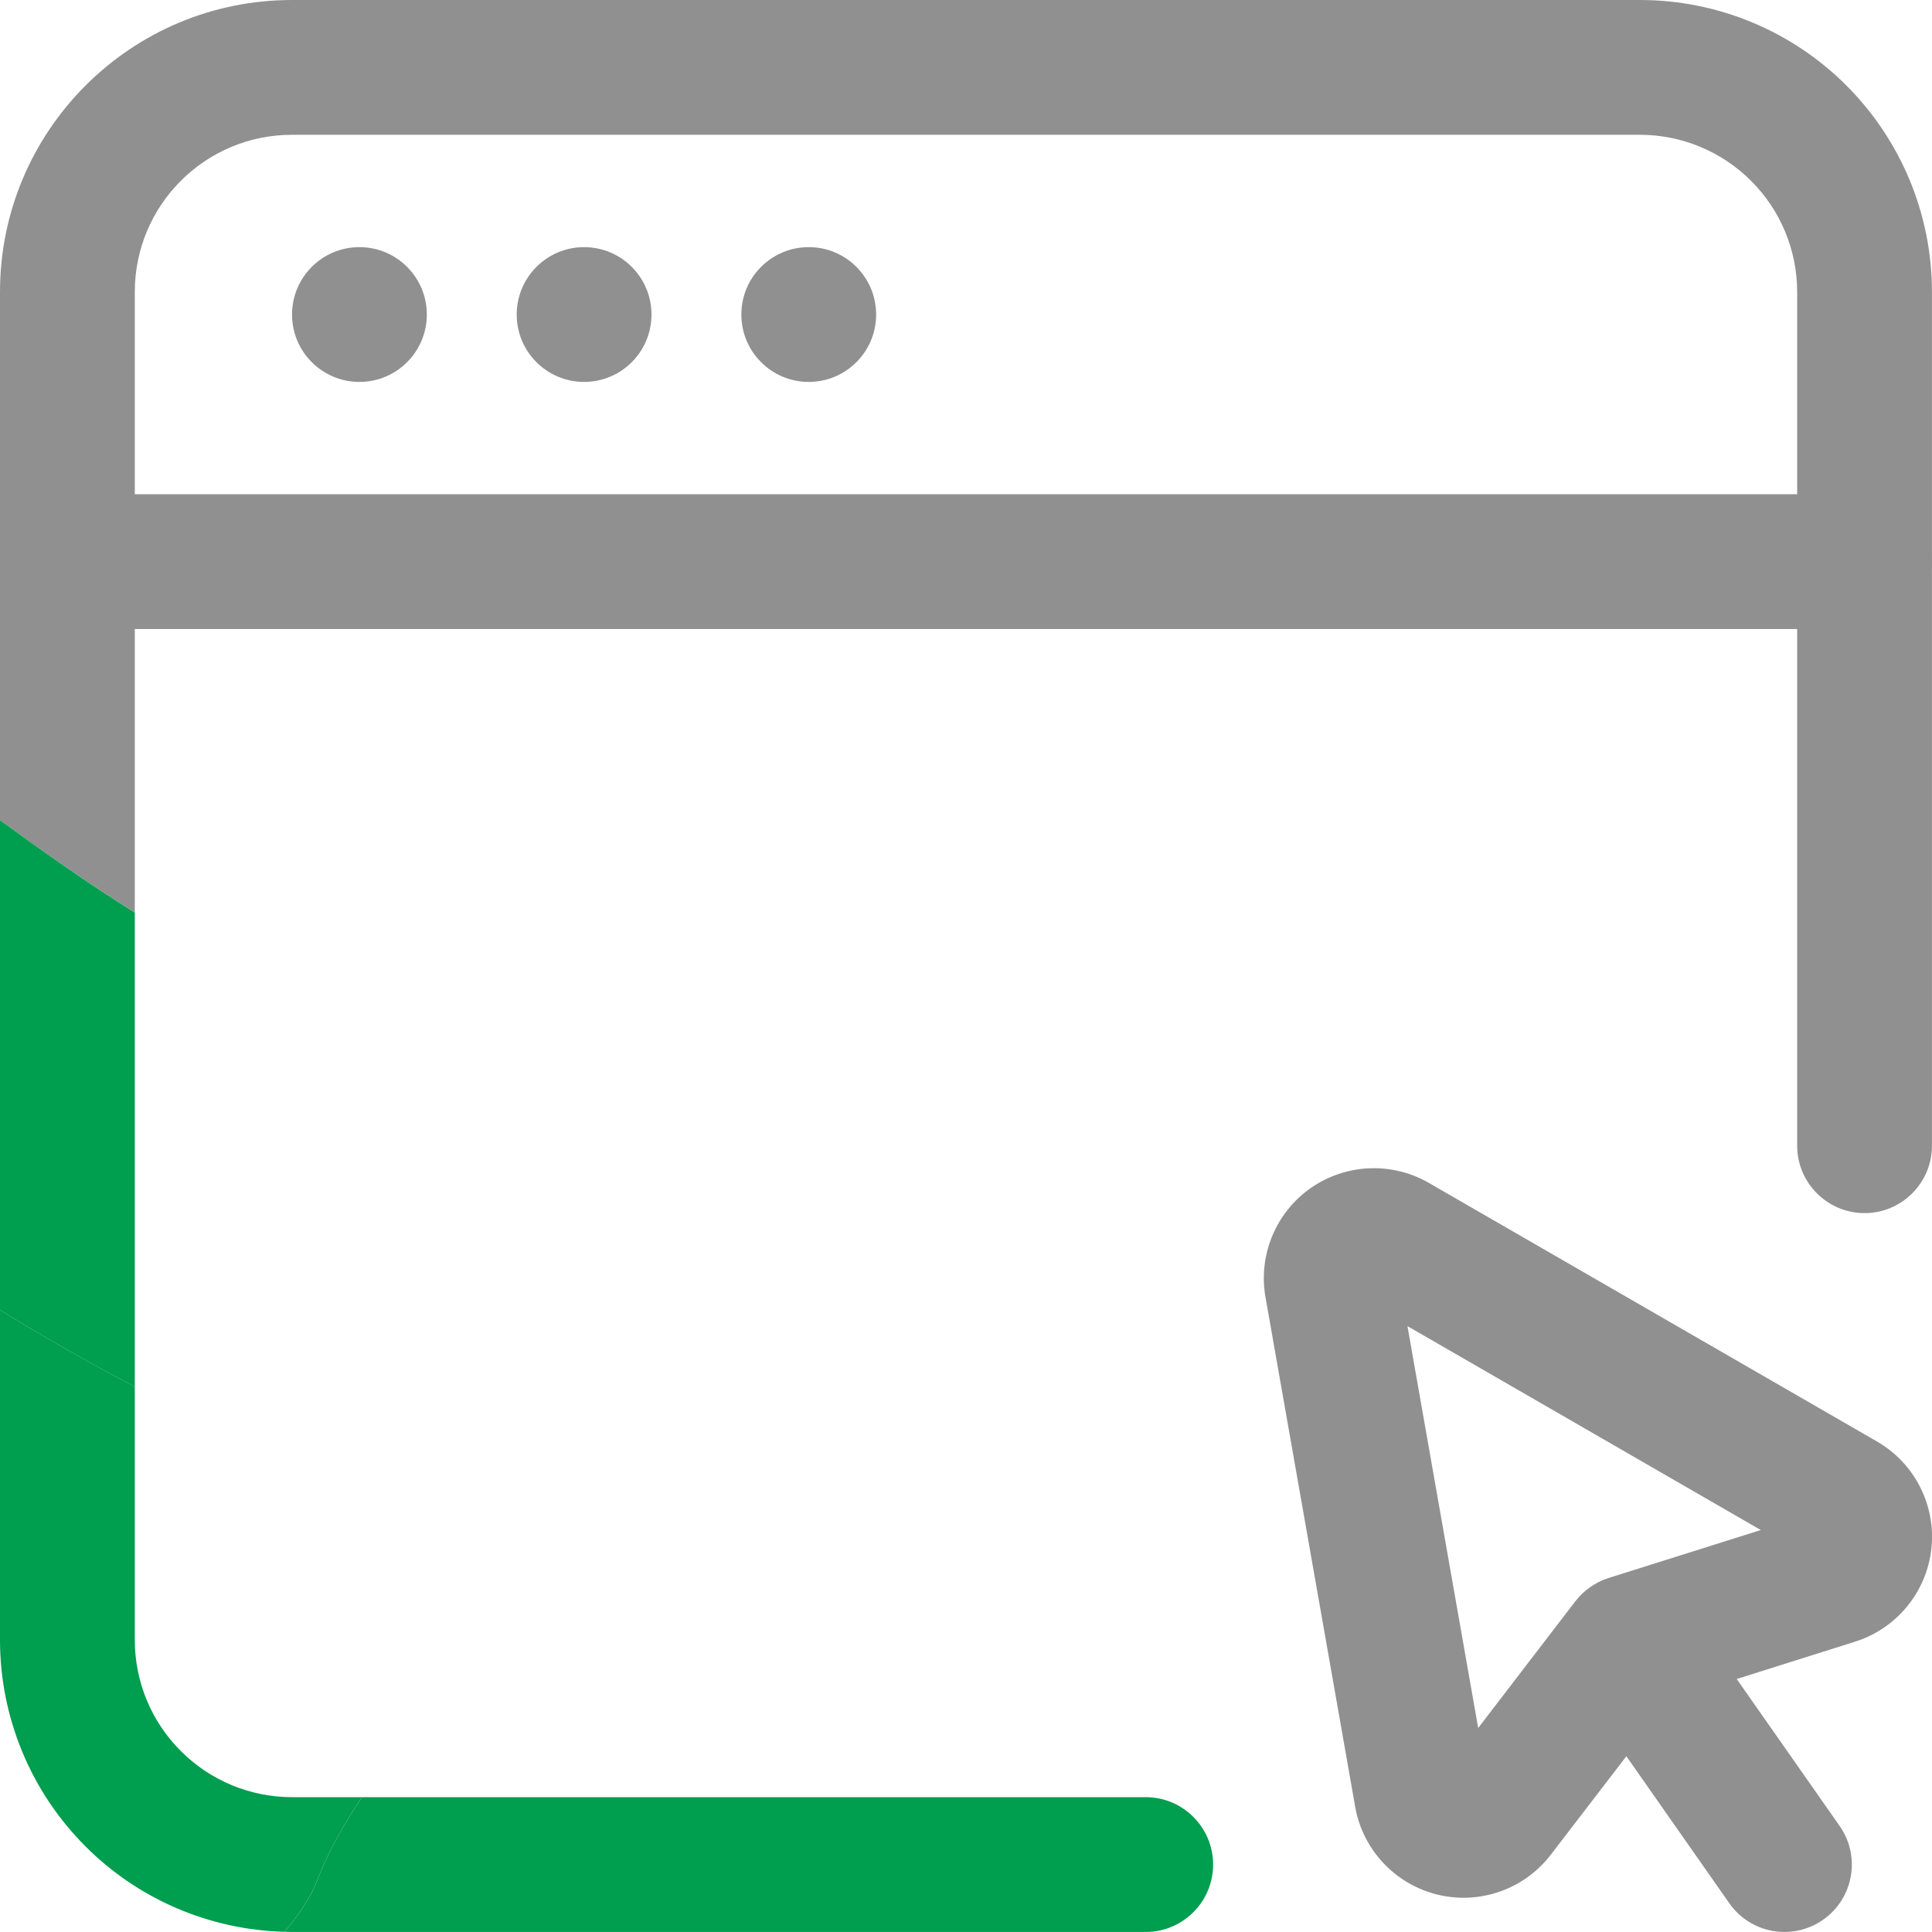 <svg width="500" height="500" viewBox="0 0 500 500" fill="none" xmlns="http://www.w3.org/2000/svg">
<g clip-path="url(#clip0_581_168)">
<path fill-rule="evenodd" clip-rule="evenodd" d="M476.093 472.551C481.631 480.432 479.702 491.323 471.809 496.828C463.928 502.365 453.038 500.436 447.533 492.543L409.88 438.779C404.342 430.898 406.272 420.008 414.164 414.481C422.046 408.965 432.936 410.873 438.441 418.787L476.093 472.551Z" fill="#909090"/>
<path fill-rule="evenodd" clip-rule="evenodd" d="M485.743 373.046C495.532 378.693 501.07 389.583 499.838 400.811C498.607 412.017 490.867 421.458 480.097 424.859L432.023 440.022L401.347 479.997C394.49 488.946 382.957 493.002 372.001 490.32C361.024 487.627 352.674 478.71 350.722 467.602L327.514 335.743C325.585 324.831 330.163 313.81 339.211 307.465C348.281 301.142 360.206 300.608 369.788 306.135L485.743 373.046ZM364.251 343.21L382.554 447.206L407.692 414.416C409.883 411.581 412.88 409.488 416.292 408.387L455.689 395.971L364.251 343.199V343.21Z" fill="#909090"/>
<path d="M93.02 98.841C102.653 98.841 110.462 91.032 110.462 81.399C110.462 71.766 102.653 63.957 93.02 63.957C83.387 63.957 75.578 71.766 75.578 81.399C75.578 91.032 83.387 98.841 93.02 98.841Z" fill="#909090"/>
<path d="M151.164 98.841C160.797 98.841 168.606 91.032 168.606 81.399C168.606 71.766 160.797 63.957 151.164 63.957C141.532 63.957 133.723 71.766 133.723 81.399C133.723 91.032 141.532 98.841 151.164 98.841Z" fill="#909090"/>
<path d="M209.301 98.841C218.934 98.841 226.743 91.032 226.743 81.399C226.743 71.766 218.934 63.957 209.301 63.957C199.668 63.957 191.859 71.766 191.859 81.399C191.859 91.032 199.668 98.841 209.301 98.841Z" fill="#909090"/>
<path fill-rule="evenodd" clip-rule="evenodd" d="M73.606 499.945C74.26 499.967 74.924 499.989 75.579 499.989H296.511C306.136 499.989 313.953 492.173 313.953 482.547C313.953 472.922 306.136 465.105 296.511 465.105H93.707C89.063 471.951 84.986 479.092 82.13 486.548C80.124 491.759 76.941 495.934 73.616 499.945H73.606Z" fill="#009E4F"/>
<path fill-rule="evenodd" clip-rule="evenodd" d="M0 424.412C0 444.459 7.958 463.699 22.14 477.86C35.832 491.584 54.276 499.444 73.604 499.945C76.929 495.934 80.112 491.759 82.118 486.548C84.985 479.103 89.062 471.951 93.695 465.106H75.577C64.785 465.106 54.44 460.821 46.809 453.18C39.157 445.549 34.883 435.204 34.883 424.412V358.842C23.132 352.759 11.632 346.142 0 339.013V424.423V424.412Z" fill="#009E4F"/>
<path fill-rule="evenodd" clip-rule="evenodd" d="M477.86 22.14C463.699 7.958 444.47 0 424.423 0H75.577C33.837 0 0 33.837 0 75.577V212.266C11.457 220.573 22.969 228.77 34.883 236.161V75.577C34.883 53.088 53.088 34.883 75.577 34.883H424.412C435.204 34.883 445.549 39.168 453.18 46.809C460.832 54.44 465.106 64.785 465.106 75.577V296.509C465.106 306.135 472.922 313.951 482.547 313.951C492.173 313.951 499.989 306.135 499.989 296.509V75.577C499.989 55.53 492.031 36.301 477.849 22.14H477.86Z" fill="#909090"/>
<path fill-rule="evenodd" clip-rule="evenodd" d="M0 339.013C11.632 346.153 23.132 352.759 34.883 358.852V236.172C22.969 228.781 11.457 220.583 0 212.266V339.002V339.013Z" fill="#009E4F"/>
<path fill-rule="evenodd" clip-rule="evenodd" d="M482.558 127.902C492.184 127.902 500 135.718 500 145.344C500 154.97 492.184 162.786 482.558 162.786H17.442C7.816 162.786 0 154.97 0 145.344C0 135.718 7.816 127.902 17.442 127.902H482.558Z" fill="#909090"/>
</g>
<defs>
<clipPath id="clip0_581_168">
<rect width="500" height="500" fill="white"/>
</clipPath>
</defs>
</svg>
